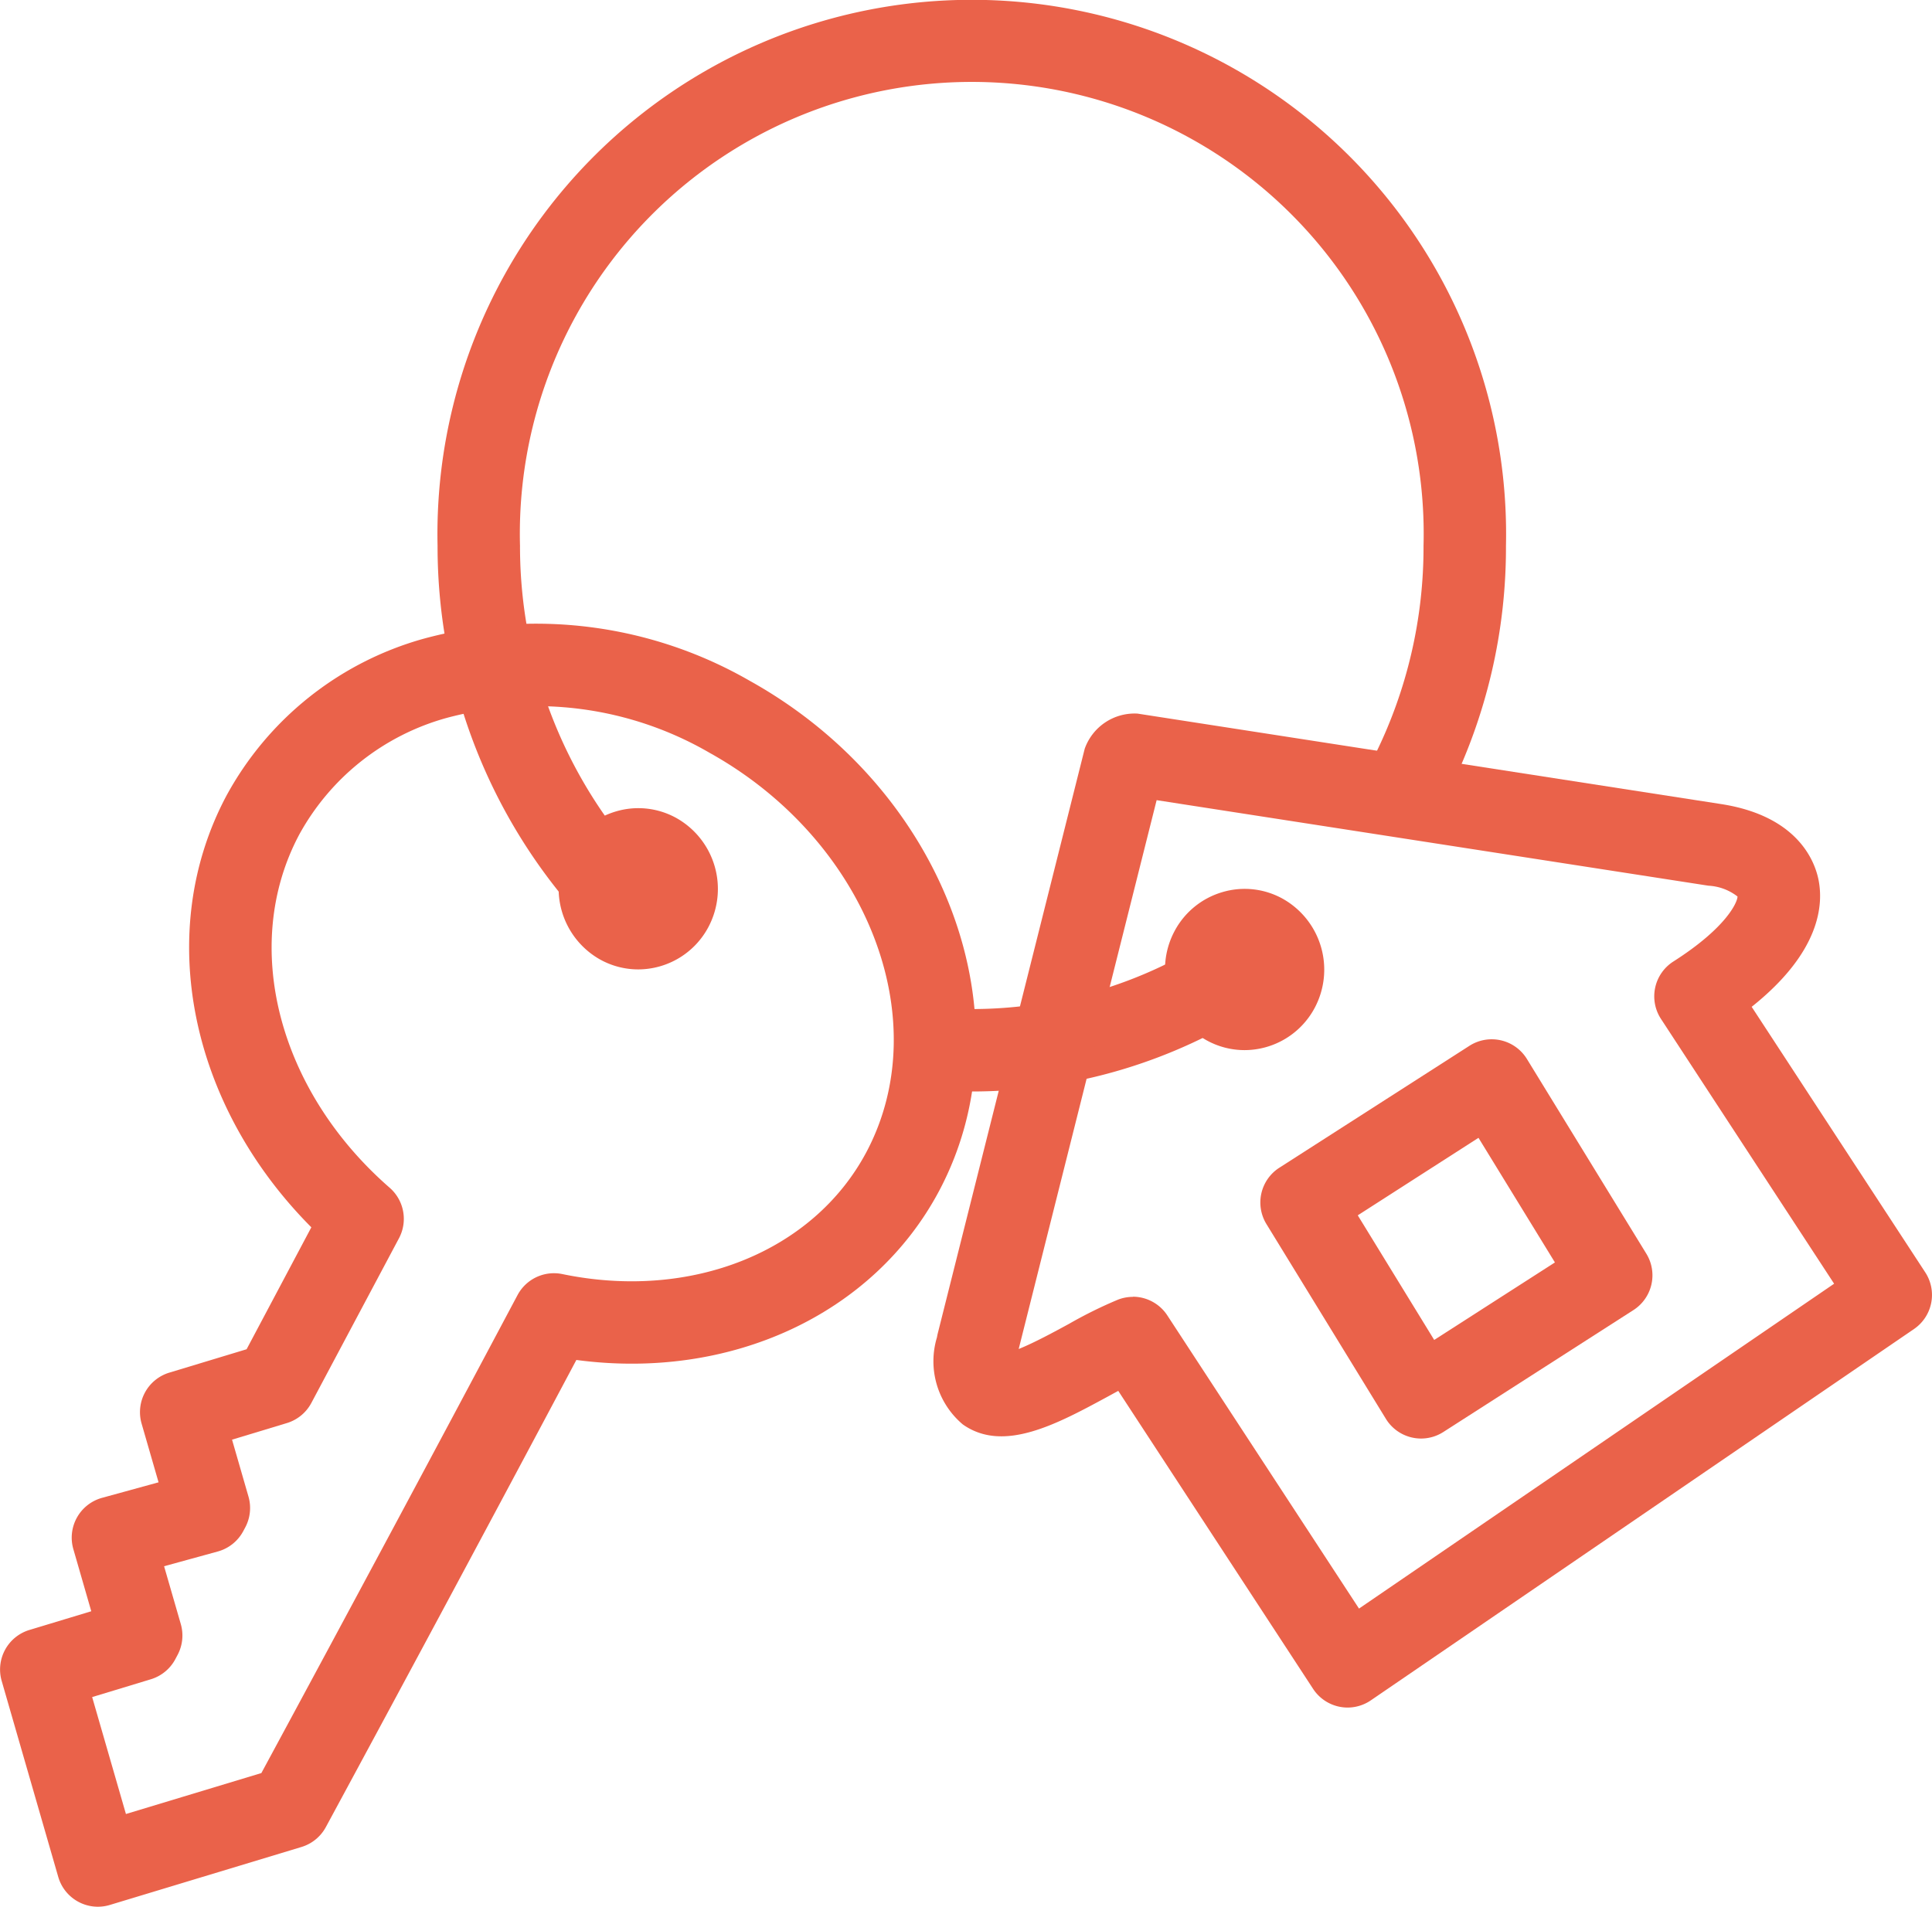<svg id="Group_290" data-name="Group 290" xmlns="http://www.w3.org/2000/svg" xmlns:xlink="http://www.w3.org/1999/xlink" width="60.813" height="60.026" viewBox="0 0 60.813 60.026">
    <defs>
        <clipPath id="clip-path">
            <rect id="Rectangle_323" data-name="Rectangle 323" width="60.813" height="60.026" fill="#ea624a"></rect>
        </clipPath>
    </defs>
    <g id="Group_289" data-name="Group 289" clip-path="url(#clip-path)">
        <path id="Path_978" data-name="Path 978" d="M170.6,174.415a1.3,1.3,0,0,1,0-2.595,13.913,13.913,0,0,0,7.608-2.261,1.3,1.3,0,0,1,1.416,2.175,16.5,16.5,0,0,1-9.024,2.681" transform="translate(-140.014 -140.054)" fill="#ea624a"></path>
        <path id="Path_979" data-name="Path 979" d="M85.926,30.187a1.292,1.292,0,0,1-.888-.352A17.4,17.4,0,0,1,79.6,17.18a16.819,16.819,0,1,1,33.63,0,17.3,17.3,0,0,1-1.806,7.754,1.3,1.3,0,0,1-2.325-1.153,14.73,14.73,0,0,0,1.536-6.6,14.225,14.225,0,1,0-28.44,0,14.8,14.8,0,0,0,4.623,10.763,1.3,1.3,0,0,1-.888,2.243" transform="translate(-65.827)" fill="#ea624a"></path>
        <path id="Path_980" data-name="Path 980" d="M234.387,201.694a1.3,1.3,0,0,1-1.106-.619l-3.762-6.135a1.3,1.3,0,0,1,.405-1.77l5.988-3.841a1.3,1.3,0,0,1,1.806.414l3.762,6.135a1.3,1.3,0,0,1-.405,1.77l-5.988,3.841a1.3,1.3,0,0,1-.7.205m-1.992-7.027,2.406,3.923,3.8-2.44-2.406-3.923Z" transform="translate(-189.657 -156.407)" fill="#ea624a"></path>
        <path id="Path_981" data-name="Path 981" d="M183.092,161.1a1.3,1.3,0,0,1-1.086-.587l-6.134-9.383-.3.164c-1.629.883-3.313,1.8-4.594.892a2.6,2.6,0,0,1-.812-2.743q.009-.058.023-.115l4.627-18.412a1.666,1.666,0,0,1,1.663-1.107l18.376,2.849c2.389.373,2.932,1.777,3.055,2.364.166.795.066,2.292-2.1,4.018l5.465,8.361a1.3,1.3,0,0,1-.354,1.781l-17.1,11.692a1.3,1.3,0,0,1-.732.226m-6.759-12.934a1.3,1.3,0,0,1,1.086.588l6.034,9.23,14.955-10.227-5.453-8.341a1.3,1.3,0,0,1,.389-1.8c1.689-1.076,2.024-1.879,2.023-2.049a1.625,1.625,0,0,0-.914-.34l-17.37-2.693-4.342,17.278c.5-.2,1.17-.567,1.59-.795a13.788,13.788,0,0,1,1.542-.761,1.3,1.3,0,0,1,.46-.085" transform="translate(-140.673 -107.344)" fill="#ea624a"></path>
        <path id="Path_982" data-name="Path 982" d="M3.081,153.831a1.3,1.3,0,0,1-1.247-.937L.052,146.719a1.3,1.3,0,0,1,.871-1.6l1.95-.59-.565-1.958a1.3,1.3,0,0,1,.9-1.611l1.783-.49-.535-1.852a1.3,1.3,0,0,1,.871-1.6l2.435-.737L9.8,132.442c-3.834-3.85-4.949-9.3-2.678-13.577a10.174,10.174,0,0,1,6.2-4.949A13.477,13.477,0,0,1,23.6,115.238c6.167,3.432,8.841,10.635,5.961,16.057-2.074,3.9-6.58,5.97-11.419,5.323-2.517,4.733-5.1,9.554-7.886,14.707a1.3,1.3,0,0,1-.766.625l-6.032,1.825a1.3,1.3,0,0,1-.376.056m-.181-6.6,1.063,3.681,4.263-1.289c2.847-5.27,5.487-10.2,8.063-15.047a1.3,1.3,0,0,1,1.409-.662c4.058.842,7.9-.7,9.57-3.835,2.222-4.183.01-9.822-4.931-12.573a10.873,10.873,0,0,0-8.279-1.1,7.6,7.6,0,0,0-4.643,3.678c-1.845,3.474-.673,8.043,2.85,11.113a1.3,1.3,0,0,1,.294,1.587L9.8,137.972a1.3,1.3,0,0,1-.77.633l-1.726.522.517,1.791a1.3,1.3,0,0,1-.1.969l-.063.118a1.3,1.3,0,0,1-.8.642l-1.693.465.526,1.821a1.3,1.3,0,0,1-.1.968l-.072.136a1.3,1.3,0,0,1-.77.633Zm5.369-27.756h0Z"
              transform="translate(0 -93.805)" fill="#ea624a"></path>
        <path id="Path_983" data-name="Path 983" d="M104.16,152.158a2.472,2.472,0,0,1-1.206-.316,2.56,2.56,0,0,1-1-3.423,2.5,2.5,0,0,1,1.506-1.234,2.466,2.466,0,0,1,1.913.213,2.56,2.56,0,0,1,1,3.423,2.507,2.507,0,0,1-2.213,1.337m0-2.6a.107.107,0,0,0-.031,0,.086.086,0,0,0-.05.037c-.018.035.028.061.03.062a.114.114,0,0,0,.084.008.087.087,0,0,0,.05-.037h0c.018-.035-.028-.061-.029-.062a.115.115,0,0,0-.054-.013m-1.063-.534h0Z" transform="translate(-84.073 -121.64)" fill="#ea624a"></path>
        <path id="Path_984" data-name="Path 984" d="M214.489,166.845a2.473,2.473,0,0,1-1.206-.316,2.56,2.56,0,0,1-1-3.423h0a2.5,2.5,0,0,1,1.506-1.234,2.466,2.466,0,0,1,1.913.213,2.56,2.56,0,0,1,1,3.423,2.507,2.507,0,0,1-2.213,1.337m-.039-2.588a.083.083,0,0,0-.039.033c-.018.035.028.061.029.062a.117.117,0,0,0,.085.009.086.086,0,0,0,.05-.037Zm0,0,.125.066c.018-.034-.025-.059-.029-.062a.115.115,0,0,0-.085-.009l-.011,0" transform="translate(-175.316 -133.786)" fill="#ea624a"></path>
    </g>
</svg>
